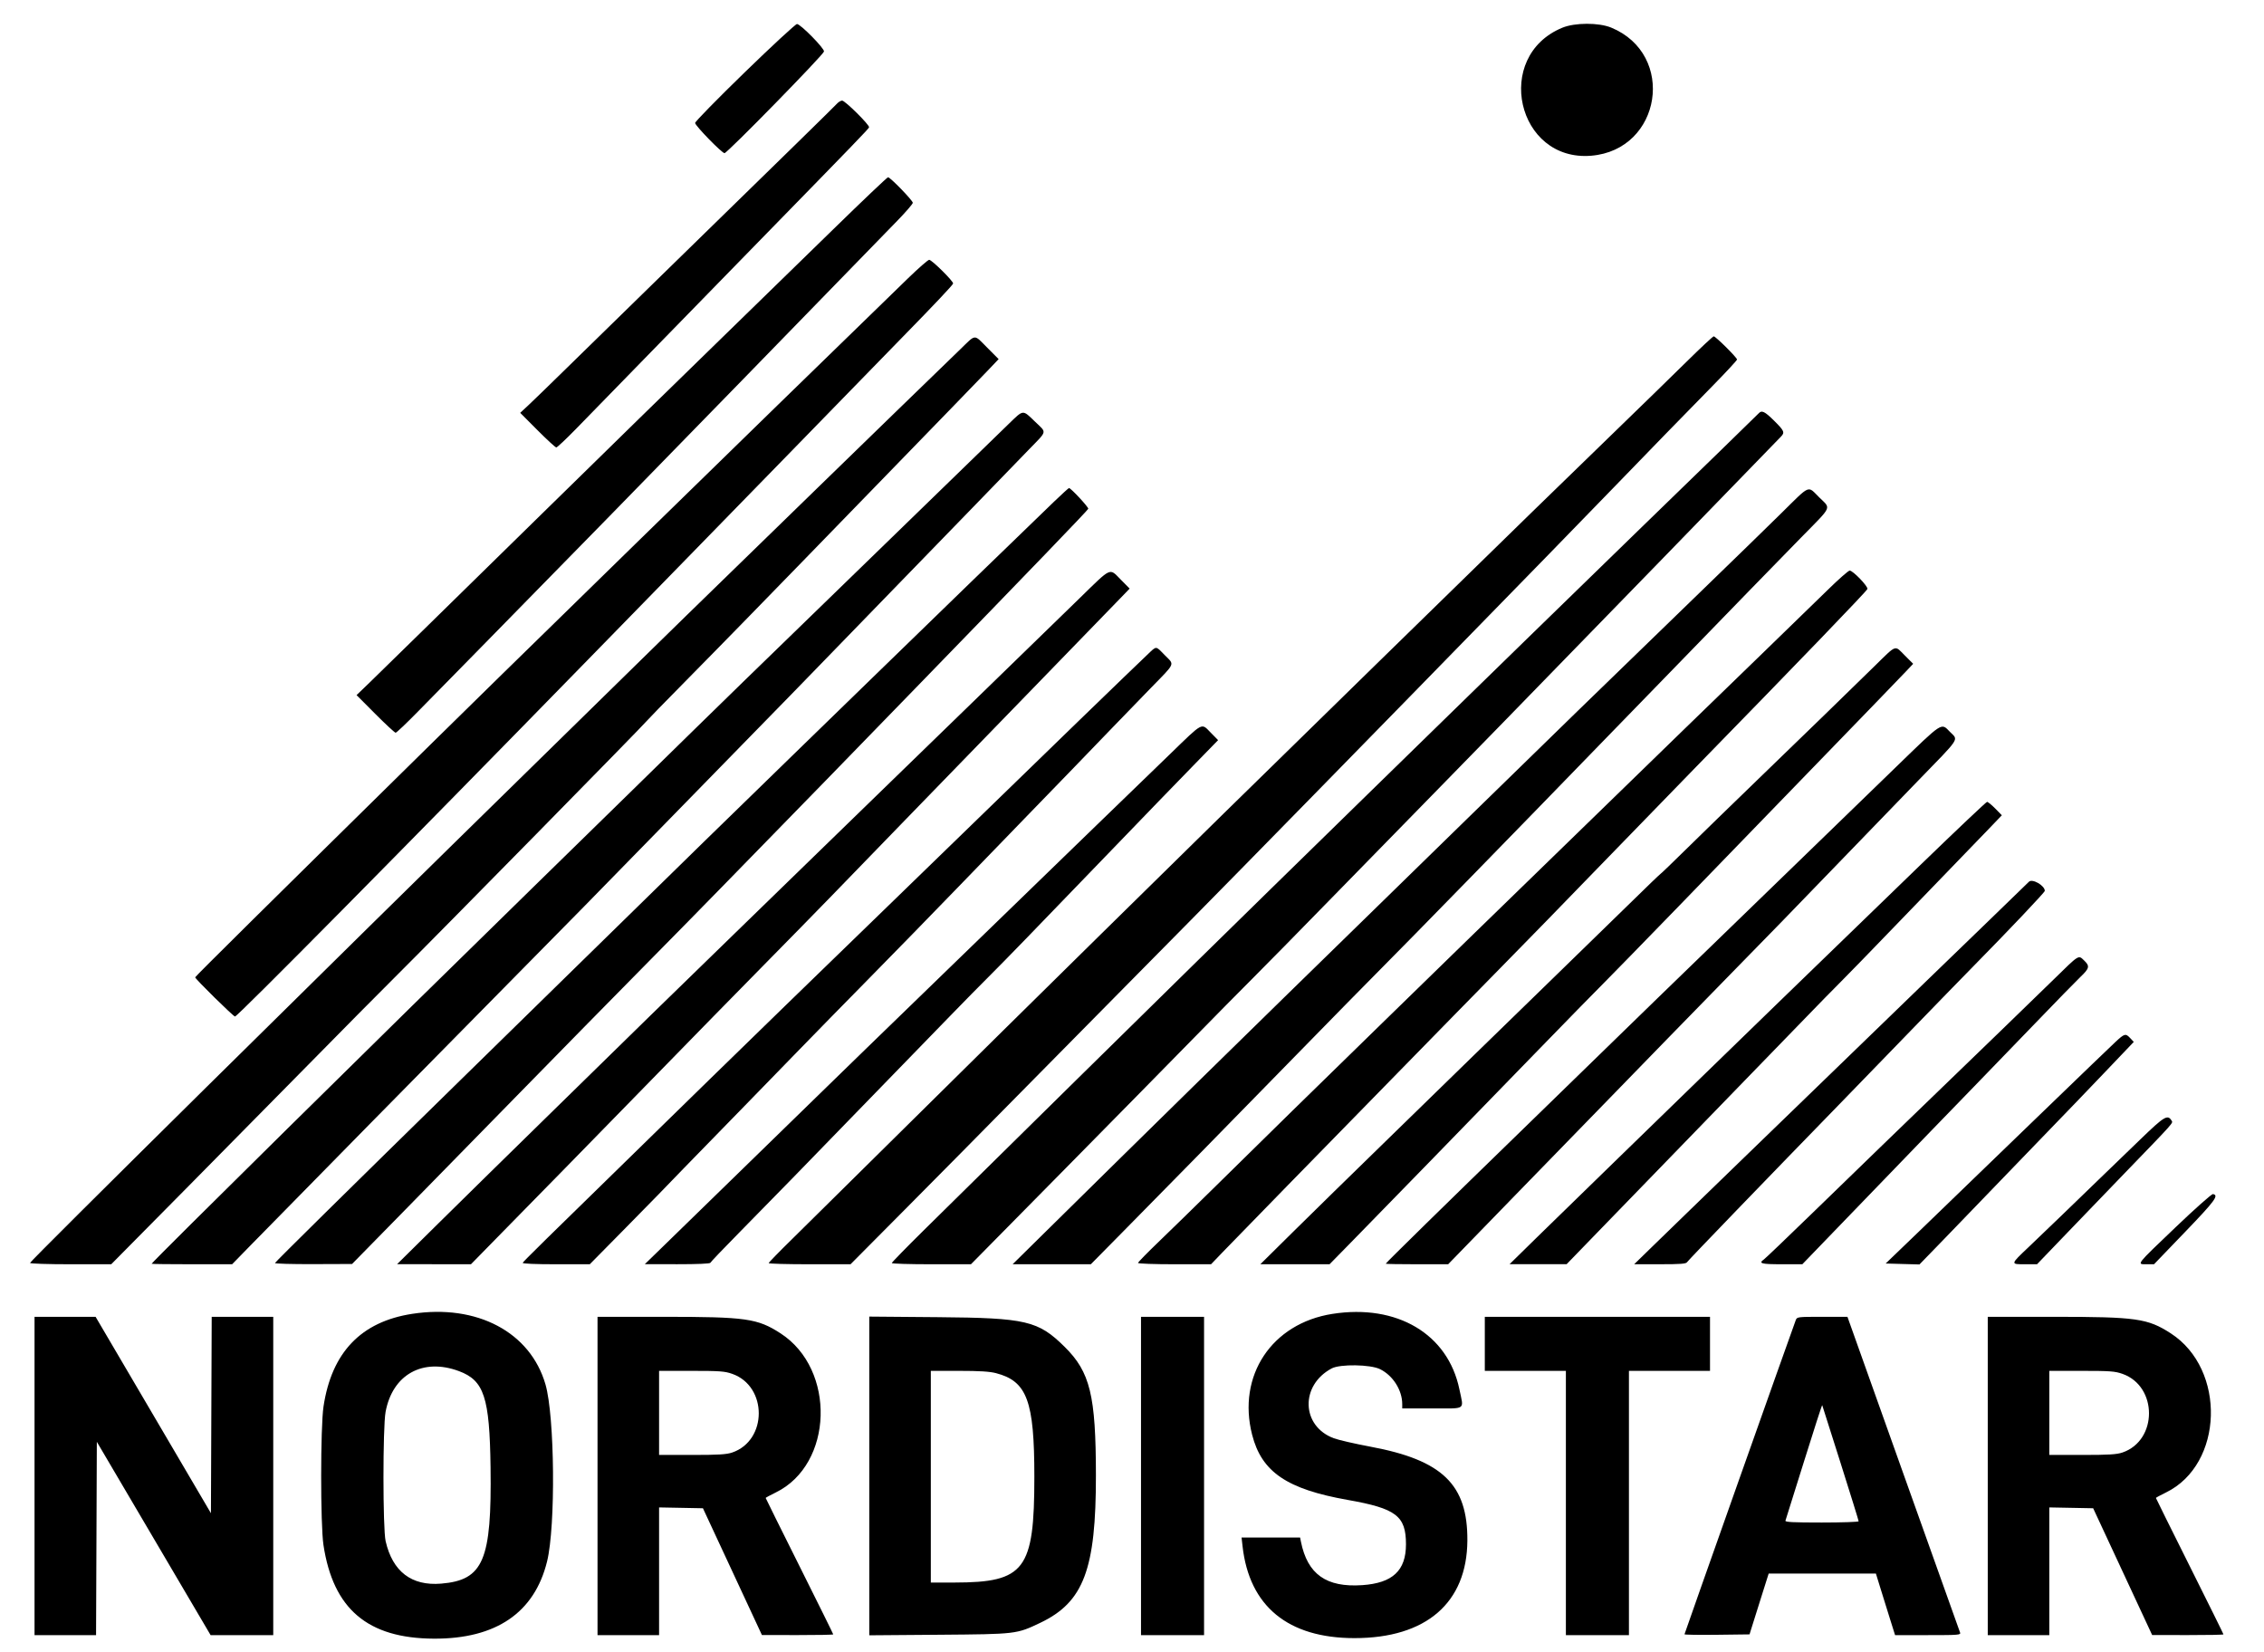 <svg id="svg" xmlns="http://www.w3.org/2000/svg" xmlns:xlink="http://www.w3.org/1999/xlink" width="400" height="291.777" viewBox="0, 0, 400,291.777"><g id="svgg"><path id="path0" d="M131.588 12.766 C 126.761 17.453,122.812 21.483,122.812 21.723 C 122.812 22.194,127.548 27.056,128.006 27.056 C 128.485 27.056,145.441 9.732,145.583 9.098 C 145.698 8.582,141.434 4.244,140.811 4.244 C 140.565 4.244,136.415 8.079,131.588 12.766 M276.038 4.893 C 263.768 9.938,267.987 28.612,281.148 27.509 C 293.570 26.468,296.185 9.615,284.660 4.875 C 282.468 3.974,278.253 3.982,276.038 4.893 M147.853 18.335 C 147.367 18.875,140.057 26.029,116.048 49.457 C 109.920 55.436,102.639 62.552,99.867 65.272 C 97.095 67.991,94.171 70.827,93.369 71.574 L 91.910 72.932 94.956 75.989 C 96.631 77.670,98.129 79.045,98.285 79.045 C 98.441 79.045,99.996 77.583,101.742 75.796 C 103.487 74.009,109.452 67.891,114.997 62.202 C 120.541 56.512,129.741 47.082,135.440 41.247 C 150.999 25.316,153.439 22.789,153.546 22.493 C 153.684 22.113,149.308 17.772,148.787 17.772 C 148.551 17.772,148.131 18.025,147.853 18.335 M147.215 40.511 C 142.036 45.567,133.561 53.827,128.382 58.866 C 123.203 63.905,116.280 70.658,112.997 73.874 C 109.715 77.090,101.180 85.445,94.032 92.441 C 86.883 99.437,77.991 108.152,74.271 111.809 C 70.550 115.466,66.492 119.434,65.252 120.627 L 62.997 122.796 66.309 126.119 C 68.130 127.947,69.747 129.443,69.902 129.443 C 70.057 129.443,71.847 127.742,73.880 125.663 C 75.914 123.584,80.925 118.481,85.017 114.324 C 95.168 104.009,120.023 78.587,131.179 67.109 C 133.802 64.410,140.423 57.606,145.892 51.990 C 151.361 46.374,157.059 40.519,158.554 38.978 C 160.050 37.438,161.273 36.020,161.273 35.828 C 161.273 35.418,157.288 31.309,156.897 31.314 C 156.751 31.316,152.394 35.454,147.215 40.511 M160.477 49.116 C 153.411 55.953,122.271 86.288,112.337 96.014 C 109.128 99.154,104.294 103.880,101.594 106.515 C 92.100 115.779,83.892 123.818,75.872 131.710 C 47.834 159.300,34.483 172.506,34.483 172.652 C 34.483 172.932,41.235 179.576,41.520 179.576 C 41.963 179.576,70.994 150.230,103.714 116.709 C 109.476 110.805,116.756 103.348,119.892 100.136 C 123.027 96.925,127.802 92.030,130.502 89.260 C 133.202 86.489,137.801 81.774,140.721 78.782 C 143.642 75.790,148.003 71.313,150.413 68.833 C 152.823 66.353,156.895 62.175,159.461 59.549 C 165.134 53.746,168.271 50.424,168.395 50.092 C 168.522 49.750,164.623 45.886,164.163 45.898 C 163.960 45.904,162.301 47.352,160.477 49.116 M169.625 61.741 C 168.309 63.015,163.296 67.874,158.484 72.538 C 153.672 77.202,147.407 83.291,144.562 86.070 C 141.718 88.849,135.093 95.295,129.841 100.396 C 124.589 105.496,117.248 112.659,113.528 116.313 C 109.808 119.967,100.975 128.623,93.899 135.548 C 58.630 170.070,5.305 222.771,5.305 223.106 C 5.305 223.238,8.457 223.342,12.479 223.342 L 19.652 223.342 33.364 209.483 C 40.905 201.860,51.003 191.625,55.803 186.737 C 60.603 181.850,66.811 175.582,69.599 172.808 C 77.406 165.042,114.025 127.782,114.343 127.282 C 114.427 127.150,117.352 124.149,120.842 120.612 C 124.332 117.076,129.392 111.916,132.086 109.147 C 134.780 106.377,139.080 101.963,141.642 99.337 C 144.204 96.711,150.176 90.564,154.913 85.676 C 159.649 80.789,165.560 74.702,168.048 72.149 C 170.536 69.595,173.442 66.592,174.505 65.473 L 176.439 63.440 174.434 61.428 C 172.002 58.988,172.498 58.956,169.625 61.741 M298.011 63.868 C 295.531 66.314,289.562 72.129,284.748 76.790 C 279.934 81.451,273.667 87.538,270.822 90.316 C 267.977 93.094,263.143 97.815,260.080 100.806 C 257.016 103.798,249.317 111.316,242.972 117.513 C 225.726 134.354,205.014 154.662,194.563 164.976 C 189.457 170.015,181.580 177.779,177.057 182.228 C 172.534 186.678,163.223 195.876,156.366 202.670 C 149.509 209.463,142.080 216.804,139.856 218.983 C 137.632 221.162,135.812 223.034,135.811 223.143 C 135.810 223.253,139.063 223.342,143.040 223.342 L 150.272 223.342 160.352 213.196 C 165.896 207.616,174.189 199.231,178.781 194.562 C 183.372 189.894,192.683 180.464,199.470 173.607 C 206.258 166.751,215.202 157.679,219.347 153.448 C 223.492 149.218,229.224 143.369,232.085 140.451 C 234.946 137.533,242.768 129.536,249.468 122.679 C 270.268 101.391,279.553 91.866,285.280 85.942 C 291.491 79.516,297.439 73.405,302.459 68.293 C 304.900 65.807,306.897 63.656,306.897 63.511 C 306.897 63.171,303.118 59.416,302.779 59.419 C 302.636 59.420,300.491 61.422,298.011 63.868 M178.249 74.858 C 177.009 76.056,173.906 79.071,171.353 81.558 C 168.800 84.044,162.774 89.897,157.963 94.564 C 130.462 121.243,129.461 122.218,112.337 139.000 C 108.834 142.433,100.656 150.430,94.164 156.770 C 68.214 182.113,26.790 222.992,26.790 223.258 C 26.790 223.304,29.990 223.342,33.901 223.342 L 41.011 223.342 44.047 220.228 C 49.243 214.898,80.252 183.389,90.580 172.944 C 99.847 163.572,105.773 157.533,117.647 145.360 C 120.423 142.514,125.320 137.500,128.529 134.218 C 138.433 124.086,143.611 118.778,144.164 118.188 C 144.456 117.876,148.638 113.567,153.458 108.612 C 158.278 103.656,166.037 95.665,170.700 90.853 C 175.363 86.041,180.371 80.872,181.830 79.367 C 185.080 76.014,184.972 76.514,182.882 74.502 C 180.633 72.336,180.878 72.317,178.249 74.858 M310.719 73.021 C 310.458 73.310,300.476 83.021,288.859 94.286 C 286.452 96.620,282.394 100.569,279.841 103.061 C 277.288 105.553,272.931 109.793,270.159 112.483 C 267.388 115.173,262.494 119.944,259.284 123.086 C 256.074 126.227,248.435 133.684,242.308 139.656 C 236.180 145.629,228.123 153.504,224.403 157.157 C 220.683 160.810,214.773 166.602,211.269 170.029 C 205.410 175.759,176.539 204.181,163.196 217.353 C 160.096 220.414,157.560 223.013,157.560 223.130 C 157.560 223.247,160.707 223.342,164.554 223.342 L 171.548 223.342 187.565 207.107 C 196.374 198.178,206.738 187.644,210.597 183.698 C 214.456 179.753,219.232 174.914,221.211 172.944 C 223.190 170.975,229.757 164.290,235.806 158.090 C 241.854 151.890,249.613 143.952,253.049 140.451 C 258.547 134.848,270.783 122.292,283.941 108.753 C 286.280 106.346,290.347 102.168,292.979 99.469 C 296.626 95.729,308.276 83.726,314.655 77.137 C 315.371 76.398,315.244 76.103,313.454 74.329 C 311.785 72.675,311.257 72.422,310.719 73.021 M186.177 88.670 C 182.839 91.870,160.890 113.145,154.775 119.110 C 152.149 121.671,145.464 128.170,139.920 133.551 C 134.377 138.933,127.394 145.735,124.403 148.666 C 121.412 151.597,116.162 156.737,112.735 160.088 C 109.308 163.439,103.757 168.869,100.401 172.156 C 97.044 175.443,88.449 183.858,81.301 190.856 C 61.446 210.296,48.683 222.885,48.585 223.125 C 48.537 223.245,51.580 223.331,55.349 223.318 L 62.202 223.294 71.089 214.233 C 75.978 209.250,85.463 199.562,92.168 192.706 C 98.873 185.849,108.369 176.180,113.270 171.220 C 118.171 166.260,124.680 159.635,127.734 156.499 C 130.788 153.362,135.563 148.468,138.344 145.623 C 143.523 140.327,145.597 138.196,162.349 120.951 C 181.946 100.778,192.178 90.155,192.273 89.881 C 192.363 89.620,189.179 86.195,188.867 86.217 C 188.790 86.222,187.579 87.326,186.177 88.670 M314.721 90.657 C 312.241 93.100,306.393 98.795,301.724 103.311 C 285.649 118.861,270.844 133.255,259.284 144.572 C 256.074 147.714,248.556 155.055,242.577 160.885 C 220.855 182.066,203.064 199.510,183.820 218.497 L 178.912 223.338 185.820 223.340 L 192.727 223.342 198.421 217.573 C 206.805 209.079,216.228 199.473,229.053 186.343 C 235.322 179.926,242.003 173.123,243.901 171.224 C 248.602 166.519,268.431 146.208,282.747 131.432 C 286.698 127.355,290.367 123.580,300.144 113.532 C 302.630 110.976,306.629 106.858,309.030 104.380 C 311.431 101.902,315.574 97.654,318.236 94.941 C 323.842 89.228,323.520 89.947,321.412 87.857 C 319.306 85.770,319.957 85.498,314.721 90.657 M190.786 105.637 C 188.056 108.299,183.790 112.447,181.306 114.854 C 178.823 117.261,174.523 121.442,171.751 124.144 C 168.979 126.846,162.653 132.990,157.692 137.797 C 152.732 142.605,146.406 148.752,143.634 151.457 C 140.862 154.163,134.536 160.312,129.576 165.123 C 124.615 169.933,117.991 176.383,114.854 179.456 C 111.718 182.529,103.666 190.408,96.963 196.965 C 90.259 203.521,81.486 212.135,77.467 216.106 L 70.159 223.327 76.684 223.334 L 83.208 223.342 88.730 217.706 C 91.767 214.605,96.772 209.503,99.852 206.366 C 102.933 203.229,110.281 195.710,116.181 189.655 C 122.082 183.601,130.439 175.066,134.752 170.690 C 139.065 166.313,144.561 160.703,146.966 158.223 C 149.372 155.743,155.273 149.655,160.081 144.695 C 164.890 139.735,170.974 133.467,173.603 130.767 C 176.231 128.067,180.287 123.889,182.616 121.483 C 184.945 119.077,188.938 114.960,191.490 112.334 C 194.042 109.708,196.908 106.754,197.859 105.770 L 199.587 103.980 198.011 102.388 C 195.963 100.318,196.480 100.085,190.786 105.637 M322.944 104.188 C 321.048 106.051,315.676 111.270,311.008 115.785 C 306.340 120.300,300.311 126.145,297.611 128.774 C 286.390 139.700,282.451 143.530,273.872 151.852 C 268.912 156.663,262.586 162.813,259.814 165.518 C 257.042 168.223,250.000 175.087,244.164 180.772 C 232.618 192.020,223.610 200.841,214.324 209.994 C 211.041 213.229,206.714 217.452,204.708 219.379 C 202.702 221.305,201.061 222.985,201.061 223.112 C 201.061 223.239,203.965 223.342,207.514 223.342 L 213.966 223.342 216.066 221.154 C 218.001 219.136,234.419 202.323,247.083 189.390 C 250.011 186.399,254.611 181.698,257.304 178.943 C 259.998 176.188,263.574 172.540,265.252 170.837 C 269.724 166.298,275.699 160.163,285.546 150.000 C 290.353 145.040,296.499 138.714,299.206 135.942 C 317.915 116.782,329.854 104.389,329.933 104.048 C 330.044 103.565,327.373 100.795,326.800 100.798 C 326.576 100.800,324.841 102.325,322.944 104.188 M202.653 115.713 C 200.084 118.139,183.407 134.285,171.752 145.630 C 169.125 148.187,163.099 154.036,158.361 158.628 C 144.610 171.954,130.769 185.401,125.464 190.592 C 122.765 193.232,118.050 197.839,114.987 200.828 C 96.218 219.144,92.431 222.868,92.352 223.092 C 92.298 223.244,94.614 223.342,98.232 223.342 L 104.201 223.342 110.124 217.339 C 113.382 214.038,116.167 211.200,116.313 211.034 C 116.578 210.731,122.666 204.473,131.692 195.225 C 134.326 192.527,138.624 188.110,141.241 185.411 C 143.859 182.712,149.411 177.042,153.580 172.812 C 157.748 168.581,164.851 161.300,169.363 156.631 C 173.876 151.963,179.308 146.353,181.434 144.164 C 186.819 138.622,192.957 132.276,196.569 128.515 C 198.251 126.764,201.292 123.624,203.328 121.537 C 207.762 116.991,207.540 117.508,205.809 115.756 C 204.110 114.035,204.424 114.039,202.653 115.713 M331.167 117.702 C 325.380 123.364,319.630 128.947,310.610 137.663 C 305.869 142.245,300.118 147.838,297.831 150.092 C 295.544 152.345,293.547 154.267,293.394 154.361 C 293.241 154.456,290.993 156.617,288.399 159.163 C 285.805 161.710,279.625 167.729,274.666 172.539 C 269.707 177.349,263.263 183.619,260.345 186.473 C 257.427 189.326,250.385 196.191,244.695 201.728 C 239.005 207.265,231.724 214.391,228.515 217.565 L 222.679 223.336 228.792 223.339 L 234.905 223.342 238.481 219.695 C 243.553 214.522,260.017 197.613,271.216 186.074 C 276.455 180.676,282.061 174.946,283.673 173.340 C 286.082 170.941,302.681 153.844,323.586 132.228 C 325.703 130.040,329.229 126.398,331.423 124.134 C 333.616 121.871,335.997 119.401,336.714 118.644 L 338.016 117.269 336.544 115.796 C 334.690 113.943,335.192 113.765,331.167 117.702 M206.721 133.213 C 203.827 136.015,197.938 141.714,193.634 145.876 C 189.330 150.039,183.899 155.304,181.565 157.576 C 179.231 159.849,171.293 167.545,163.926 174.679 C 156.558 181.812,148.024 190.101,144.960 193.099 C 139.855 198.094,125.303 212.271,117.241 220.104 L 113.926 223.326 119.673 223.334 C 123.182 223.339,125.454 223.241,125.508 223.083 C 125.557 222.941,127.807 220.583,130.509 217.844 C 133.211 215.106,137.511 210.716,140.065 208.090 C 149.824 198.056,163.699 183.775,167.768 179.576 C 170.101 177.168,173.331 173.886,174.945 172.281 C 177.476 169.765,182.837 164.239,196.557 150.000 C 203.353 142.948,207.498 138.665,211.261 134.805 L 215.214 130.751 213.917 129.434 C 212.200 127.690,212.690 127.433,206.721 133.213 M335.013 135.469 C 330.855 139.497,323.753 146.381,319.231 150.768 C 314.708 155.154,309.158 160.533,306.897 162.722 C 297.332 171.979,287.834 181.201,280.239 188.607 C 277.029 191.736,272.314 196.325,269.761 198.805 C 255.336 212.816,244.828 223.118,244.828 223.247 C 244.828 223.299,247.309 223.342,250.342 223.342 L 255.857 223.342 267.517 211.341 C 273.931 204.741,281.625 196.834,284.615 193.770 C 287.606 190.706,291.960 186.230,294.290 183.821 C 296.620 181.413,301.339 176.578,304.777 173.077 C 311.948 165.772,316.948 160.627,327.586 149.602 C 331.739 145.298,336.760 140.106,338.745 138.064 C 346.519 130.063,346.020 130.820,344.523 129.296 C 342.919 127.662,343.380 127.363,335.013 135.469 M339.390 152.710 C 321.326 170.191,303.982 187.004,298.939 191.924 C 296.386 194.414,290.246 200.383,285.294 205.189 C 280.342 209.994,274.135 216.041,271.501 218.626 L 266.711 223.326 271.751 223.327 L 276.790 223.329 283.145 216.771 C 301.758 197.562,306.324 192.854,310.215 188.859 C 312.560 186.452,316.439 182.454,318.836 179.973 C 321.232 177.493,324.095 174.569,325.198 173.475 C 326.300 172.381,330.594 167.964,334.739 163.660 C 338.885 159.357,343.841 154.224,345.753 152.255 C 347.665 150.285,350.231 147.627,351.456 146.349 L 353.683 144.023 352.516 142.834 C 351.874 142.180,351.224 141.651,351.072 141.659 C 350.920 141.667,345.663 146.640,339.390 152.710 M358.459 155.779 C 358.297 155.956,355.134 159.023,351.430 162.594 C 347.726 166.165,342.666 171.058,340.186 173.466 C 337.706 175.875,334.065 179.402,332.095 181.304 C 327.106 186.122,312.129 200.620,307.031 205.566 C 304.698 207.830,300.938 211.475,298.676 213.666 C 296.413 215.857,293.249 218.929,291.645 220.493 L 288.727 223.336 293.289 223.339 C 296.885 223.341,297.897 223.265,298.064 222.977 C 298.247 222.661,311.921 208.489,325.990 194.032 C 328.404 191.552,333.719 186.071,337.802 181.852 C 341.885 177.633,346.762 172.619,348.640 170.711 C 355.016 164.231,361.273 157.629,361.273 157.381 C 361.273 156.429,359.032 155.153,358.459 155.779 M362.850 173.018 C 359.313 176.479,351.855 183.695,332.495 202.387 C 330.304 204.503,324.830 209.812,320.330 214.185 C 315.829 218.558,311.921 222.295,311.644 222.489 C 310.632 223.198,311.166 223.342,314.788 223.340 L 318.435 223.339 324.257 217.306 C 338.876 202.157,344.976 195.847,348.810 191.910 C 351.082 189.576,355.921 184.571,359.561 180.788 C 363.202 177.005,366.807 173.311,367.573 172.579 C 369.168 171.056,369.255 170.668,368.222 169.678 C 367.188 168.688,367.423 168.542,362.850 173.018 M373.721 184.101 C 372.929 184.840,371.088 186.603,369.629 188.019 C 368.170 189.435,363.814 193.635,359.949 197.353 C 356.084 201.070,351.071 205.911,348.809 208.112 C 346.546 210.312,342.099 214.609,338.926 217.661 L 333.157 223.210 336.141 223.294 L 339.125 223.378 343.236 219.144 C 345.497 216.815,350.025 212.122,353.297 208.715 C 356.570 205.308,360.873 200.849,362.860 198.806 C 364.848 196.764,368.841 192.611,371.733 189.577 L 376.993 184.061 376.381 183.410 C 375.545 182.519,375.367 182.565,373.721 184.101 M378.199 201.239 C 375.965 203.397,372.646 206.600,370.822 208.358 C 368.999 210.115,366.074 212.942,364.324 214.640 C 362.573 216.338,359.917 218.886,358.422 220.302 C 355.160 223.392,355.170 223.342,357.801 223.342 L 359.898 223.342 365.692 217.312 C 368.878 213.995,373.161 209.549,375.208 207.431 C 384.391 197.932,383.957 198.421,383.652 197.934 C 382.970 196.846,382.364 197.214,378.199 201.239 M384.356 216.826 C 377.293 223.574,377.475 223.342,379.254 223.342 L 380.567 223.342 386.058 217.634 C 391.361 212.121,392.083 211.139,390.978 210.945 C 390.761 210.906,387.781 213.553,384.356 216.826 M72.812 232.104 C 63.781 233.497,58.598 238.917,57.157 248.474 C 56.610 252.100,56.605 269.356,57.149 272.944 C 58.865 284.258,64.961 289.426,76.658 289.483 C 87.635 289.536,94.434 284.897,96.657 275.837 C 98.188 269.597,98.013 250.224,96.375 244.569 C 93.698 235.327,84.265 230.337,72.812 232.104 M235.411 232.109 C 224.685 233.788,218.553 243.020,221.225 253.467 C 222.906 260.039,227.366 263.075,238.130 264.976 C 246.676 266.486,248.405 267.804,248.405 272.812 C 248.405 277.462,246.049 279.663,240.679 280.030 C 234.324 280.464,231.009 278.113,229.845 272.347 L 229.698 271.618 224.528 271.618 L 219.359 271.618 219.530 273.143 C 220.721 283.758,227.560 289.380,239.289 289.388 C 251.966 289.396,259.186 283.162,259.253 272.149 C 259.314 262.263,254.858 257.945,242.151 255.573 C 239.397 255.059,236.467 254.385,235.639 254.075 C 229.898 251.927,229.687 244.724,235.279 241.743 C 236.764 240.951,242.120 241.033,243.825 241.874 C 246.110 243.001,247.745 245.581,247.745 248.059 L 247.745 248.806 253.050 248.806 C 259.176 248.806,258.621 249.197,257.844 245.432 C 255.828 235.667,246.829 230.321,235.411 232.109 M6.101 260.743 L 6.101 288.859 11.537 288.859 L 16.972 288.859 17.041 271.784 L 17.109 254.708 27.160 271.784 L 37.210 288.859 42.743 288.859 L 48.276 288.859 48.276 260.743 L 48.276 232.626 42.840 232.626 L 37.404 232.626 37.336 249.974 L 37.268 267.323 27.079 249.974 L 16.890 232.626 11.496 232.626 L 6.101 232.626 6.101 260.743 M105.570 260.743 L 105.570 288.859 111.008 288.859 L 116.446 288.859 116.446 277.579 L 116.446 266.299 120.320 266.372 L 124.194 266.446 129.405 277.643 L 134.615 288.841 140.915 288.850 C 144.380 288.855,147.215 288.799,147.215 288.726 C 147.215 288.652,144.529 283.222,141.247 276.658 C 137.964 270.094,135.279 264.680,135.279 264.626 C 135.279 264.573,136.084 264.135,137.069 263.654 C 147.238 258.684,147.737 241.902,137.905 235.547 C 133.816 232.905,131.840 232.626,117.207 232.626 L 105.570 232.626 105.570 260.743 M153.581 260.738 L 153.581 288.889 165.849 288.793 C 179.595 288.687,179.589 288.688,183.785 286.688 C 191.460 283.031,193.640 277.255,193.625 260.610 C 193.613 246.505,192.607 242.379,188.095 237.926 C 183.422 233.314,181.307 232.819,165.716 232.689 L 153.581 232.588 153.581 260.738 M201.592 260.743 L 201.592 288.859 207.162 288.859 L 212.732 288.859 212.732 260.743 L 212.732 232.626 207.162 232.626 L 201.592 232.626 201.592 260.743 M262.334 237.401 L 262.334 242.175 269.496 242.175 L 276.658 242.175 276.658 265.517 L 276.658 288.859 282.228 288.859 L 287.798 288.859 287.798 265.517 L 287.798 242.175 294.960 242.175 L 302.122 242.175 302.122 237.401 L 302.122 232.626 282.228 232.626 L 262.334 232.626 262.334 237.401 M317.268 233.223 C 316.516 235.215,297.613 288.580,297.613 288.710 C 297.613 288.798,300.199 288.838,303.360 288.798 L 309.107 288.727 309.311 288.064 C 309.423 287.699,310.183 285.282,311.000 282.692 L 312.486 277.984 321.959 277.984 L 331.432 277.984 332.313 280.836 C 332.797 282.404,333.559 284.851,334.006 286.273 L 334.819 288.859 340.647 288.859 C 346.089 288.859,346.464 288.829,346.298 288.395 C 346.200 288.140,341.683 275.487,336.262 260.279 L 326.404 232.626 321.949 232.626 C 317.572 232.626,317.490 232.637,317.268 233.223 M351.194 260.743 L 351.194 288.859 356.631 288.859 L 362.069 288.859 362.069 277.579 L 362.069 266.299 365.943 266.372 L 369.817 266.446 375.028 277.643 L 380.239 288.841 386.538 288.850 C 390.003 288.855,392.838 288.799,392.838 288.726 C 392.838 288.652,390.153 283.222,386.870 276.658 C 383.588 270.094,380.902 264.680,380.902 264.626 C 380.902 264.573,381.708 264.135,382.692 263.654 C 392.861 258.684,393.360 241.902,383.528 235.547 C 379.439 232.905,377.464 232.626,362.830 232.626 L 351.194 232.626 351.194 260.743 M81.082 242.218 C 85.532 243.875,86.505 246.832,86.670 259.208 C 86.890 275.652,85.410 279.139,77.947 279.761 C 72.711 280.198,69.364 277.640,68.131 272.257 C 67.628 270.061,67.622 252.138,68.123 249.429 C 69.347 242.818,74.696 239.842,81.082 242.218 M129.371 242.704 C 135.627 244.903,135.618 254.476,129.358 256.602 C 128.350 256.944,126.933 257.029,122.272 257.029 L 116.446 257.029 116.446 249.602 L 116.446 242.175 122.155 242.175 C 127.181 242.175,128.045 242.238,129.371 242.704 M175.973 242.579 C 181.461 244.008,182.748 247.484,182.748 260.875 C 182.748 277.342,181.078 279.555,168.634 279.570 L 164.456 279.576 164.456 260.875 L 164.456 242.175 169.440 242.175 C 173.046 242.175,174.853 242.287,175.973 242.579 M374.994 242.704 C 381.250 244.903,381.241 254.476,374.981 256.602 C 373.973 256.944,372.557 257.029,367.895 257.029 L 362.069 257.029 362.069 249.602 L 362.069 242.175 367.779 242.175 C 372.804 242.175,373.668 242.238,374.994 242.704 M325.196 258.467 C 326.948 263.999,328.382 268.624,328.382 268.745 C 328.382 268.866,325.445 268.966,321.855 268.966 C 316.744 268.966,315.355 268.894,315.451 268.634 C 315.519 268.452,316.994 263.748,318.729 258.182 C 320.464 252.615,321.912 248.139,321.946 248.235 C 321.981 248.330,323.443 252.935,325.196 258.467 " stroke="none" fill="#000000" fill-rule="evenodd"></path></g></svg>
